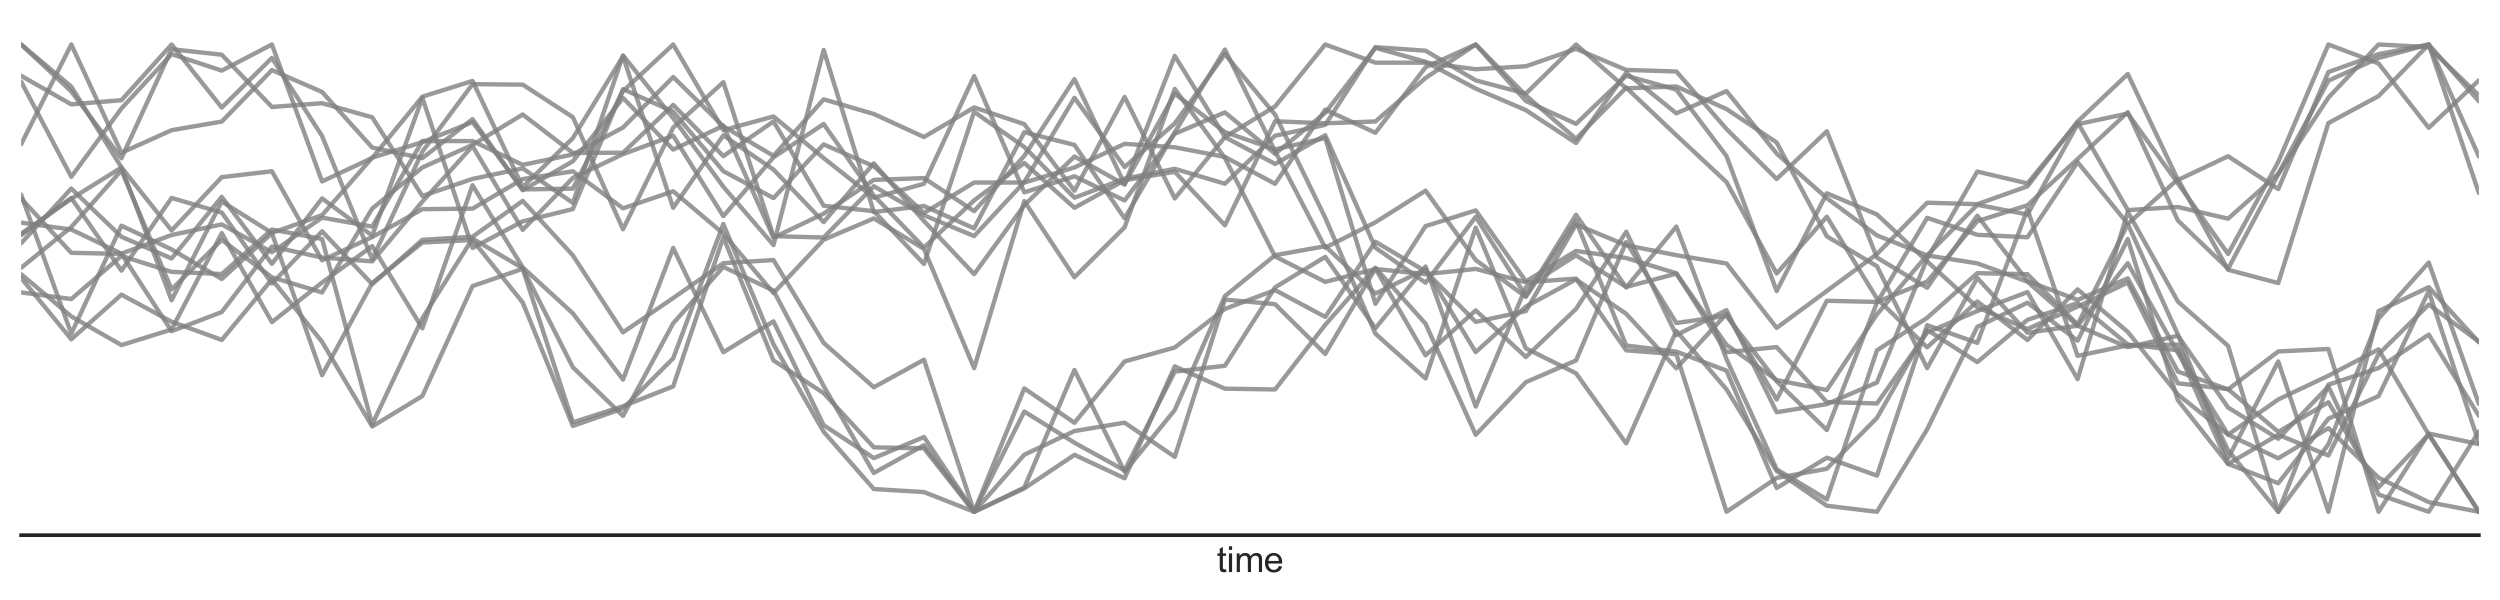 <?xml version="1.0" encoding="utf-8" standalone="no"?>
<!DOCTYPE svg PUBLIC "-//W3C//DTD SVG 1.1//EN"
  "http://www.w3.org/Graphics/SVG/1.1/DTD/svg11.dtd">
<svg xmlns:xlink="http://www.w3.org/1999/xlink" width="852.48pt" height="204.654pt" viewBox="0 0 852.48 204.654" xmlns="http://www.w3.org/2000/svg" version="1.1">
 <defs>
  <style type="text/css">*{stroke-linejoin: round; stroke-linecap: butt}</style>
 </defs>
 <g id="figure_1">
  <g id="patch_1">
   <path d="M 0 204.654 
L 852.48 204.654 
L 852.48 0 
L 0 0 
L 0 204.654 
z
" style="fill: none"/>
  </g>
  <g id="axes_1">
   <g id="patch_2">
    <path d="M 7.2 182.48 
L 845.28 182.48 
L 845.28 7.2 
L 7.2 7.2 
L 7.2 182.48 
z
" style="fill: none"/>
   </g>
   <g id="matplotlib.axis_1">
    <g id="text_1">
     <!-- time -->
     <g style="fill: #262626" transform="translate(414.906 195.069) scale(0.12 -0.12)">
      <defs>
       <path id="ArialMT-74" d="M 1650 503 
L 1731 6 
Q 1494 -44 1306 -44 
Q 1000 -44 831 53 
Q 663 150 594 308 
Q 525 466 525 972 
L 525 2881 
L 113 2881 
L 113 3319 
L 525 3319 
L 525 4141 
L 1084 4478 
L 1084 3319 
L 1650 3319 
L 1650 2881 
L 1084 2881 
L 1084 941 
Q 1084 700 1114 631 
Q 1144 563 1211 522 
Q 1278 481 1403 481 
Q 1497 481 1650 503 
z
" transform="scale(0.016)"/>
       <path id="ArialMT-69" d="M 425 3934 
L 425 4581 
L 988 4581 
L 988 3934 
L 425 3934 
z
M 425 0 
L 425 3319 
L 988 3319 
L 988 0 
L 425 0 
z
" transform="scale(0.016)"/>
       <path id="ArialMT-6d" d="M 422 0 
L 422 3319 
L 925 3319 
L 925 2853 
Q 1081 3097 1340 3245 
Q 1600 3394 1931 3394 
Q 2300 3394 2536 3241 
Q 2772 3088 2869 2813 
Q 3263 3394 3894 3394 
Q 4388 3394 4653 3120 
Q 4919 2847 4919 2278 
L 4919 0 
L 4359 0 
L 4359 2091 
Q 4359 2428 4304 2576 
Q 4250 2725 4106 2815 
Q 3963 2906 3769 2906 
Q 3419 2906 3187 2673 
Q 2956 2441 2956 1928 
L 2956 0 
L 2394 0 
L 2394 2156 
Q 2394 2531 2256 2718 
Q 2119 2906 1806 2906 
Q 1569 2906 1367 2781 
Q 1166 2656 1075 2415 
Q 984 2175 984 1722 
L 984 0 
L 422 0 
z
" transform="scale(0.016)"/>
       <path id="ArialMT-65" d="M 2694 1069 
L 3275 997 
Q 3138 488 2766 206 
Q 2394 -75 1816 -75 
Q 1088 -75 661 373 
Q 234 822 234 1631 
Q 234 2469 665 2931 
Q 1097 3394 1784 3394 
Q 2450 3394 2872 2941 
Q 3294 2488 3294 1666 
Q 3294 1616 3291 1516 
L 816 1516 
Q 847 969 1125 678 
Q 1403 388 1819 388 
Q 2128 388 2347 550 
Q 2566 713 2694 1069 
z
M 847 1978 
L 2700 1978 
Q 2663 2397 2488 2606 
Q 2219 2931 1791 2931 
Q 1403 2931 1139 2672 
Q 875 2413 847 1978 
z
" transform="scale(0.016)"/>
      </defs>
      <use xlink:href="#ArialMT-74"/>
      <use xlink:href="#ArialMT-69" x="27.783"/>
      <use xlink:href="#ArialMT-6d" x="50"/>
      <use xlink:href="#ArialMT-65" x="133.301"/>
     </g>
    </g>
   </g>
   <g id="line2d_1">
    <path d="M 7.2 27.833 
L 24.304 60.288 
L 41.407 36.987 
L 58.511 18.453 
L 75.615 24.08 
L 92.718 15.167 
L 109.822 61.858 
L 126.926 53.862 
L 144.029 32.951 
L 161.133 27.602 
L 178.237 63.785 
L 195.34 47.093 
L 212.444 19.213 
L 229.548 70.858 
L 246.651 46.155 
L 263.755 57.819 
L 280.859 75.721 
L 297.962 55.691 
L 315.066 75.378 
L 332.17 93.472 
L 349.273 69.983 
L 366.377 53.375 
L 383.481 62.943 
L 400.584 19.069 
L 417.688 46.753 
L 434.792 55.911 
L 451.896 46.104 
L 468.999 84.476 
L 486.103 96.407 
L 503.207 73.952 
L 520.31 100.871 
L 537.414 73.237 
L 554.518 98.01 
L 571.621 77.258 
L 588.725 122.459 
L 605.829 160.03 
L 622.932 170.31 
L 640.036 119.459 
L 657.14 108.375 
L 674.243 93.148 
L 691.347 93.488 
L 708.451 110.65 
L 725.554 76.404 
L 742.658 114.119 
L 759.762 156.272 
L 776.865 123.257 
L 793.969 174.513 
L 811.073 106.083 
L 828.176 97.922 
L 845.28 116.709 
" clip-path="url(#p2397ed7e7d)" style="fill: none; stroke: #808080; stroke-opacity: 0.8; stroke-width: 1.5; stroke-linecap: round"/>
   </g>
   <g id="line2d_2">
    <path d="M 7.2 49.184 
L 24.304 15.167 
L 41.407 52.099 
L 58.511 44.397 
L 75.615 41.456 
L 92.718 23.899 
L 109.822 31.354 
L 126.926 50.311 
L 144.029 53.918 
L 161.133 40.632 
L 178.237 64.865 
L 195.34 54.98 
L 212.444 33.415 
L 229.548 51.003 
L 246.651 42.889 
L 263.755 81.013 
L 280.859 72.853 
L 297.962 61.343 
L 315.066 60.727 
L 332.17 71.991 
L 349.273 53.149 
L 366.377 26.995 
L 383.481 62.757 
L 400.584 31.957 
L 417.688 45.035 
L 434.792 50.944 
L 451.896 47.061 
L 468.999 103.614 
L 486.103 77.1 
L 503.207 71.74 
L 520.31 95.938 
L 537.414 85.573 
L 554.518 87.993 
L 571.621 93.184 
L 588.725 120.076 
L 605.829 118.359 
L 622.932 137.105 
L 640.036 137.571 
L 657.14 113.375 
L 674.243 106.056 
L 691.347 99.601 
L 708.451 129.269 
L 725.554 72.231 
L 742.658 102.84 
L 759.762 117.946 
L 776.865 174.513 
L 793.969 131.174 
L 811.073 125.519 
L 828.176 114.091 
L 845.28 141.798 
" clip-path="url(#p2397ed7e7d)" style="fill: none; stroke: #808080; stroke-opacity: 0.8; stroke-width: 1.5; stroke-linecap: round"/>
   </g>
   <g id="line2d_3">
    <path d="M 7.2 25.848 
L 24.304 35.587 
L 41.407 34.164 
L 58.511 15.167 
L 75.615 36.664 
L 92.718 19.764 
L 109.822 46.376 
L 126.926 88.419 
L 144.029 51.681 
L 161.133 28.695 
L 178.237 28.864 
L 195.34 39.957 
L 212.444 78.159 
L 229.548 43.51 
L 246.651 28.028 
L 263.755 80.541 
L 280.859 80.984 
L 297.962 63.502 
L 315.066 73.411 
L 332.17 80.487 
L 349.273 62.094 
L 366.377 33.354 
L 383.481 56.942 
L 400.584 42.102 
L 417.688 18.469 
L 434.792 39.085 
L 451.896 74.259 
L 468.999 113.78 
L 486.103 129.067 
L 503.207 77.64 
L 520.31 118.782 
L 537.414 127.294 
L 554.518 151.192 
L 571.621 112.858 
L 588.725 132.765 
L 605.829 160.612 
L 622.932 172.463 
L 640.036 174.513 
L 657.14 146.4 
L 674.243 111.447 
L 691.347 103.211 
L 708.451 116.153 
L 725.554 81.513 
L 742.658 136.514 
L 759.762 158.201 
L 776.865 164.766 
L 793.969 142.764 
L 811.073 135.061 
L 828.176 99.319 
L 845.28 151.014 
" clip-path="url(#p2397ed7e7d)" style="fill: none; stroke: #808080; stroke-opacity: 0.8; stroke-width: 1.5; stroke-linecap: round"/>
   </g>
   <g id="line2d_4">
    <path d="M 7.2 15.167 
L 24.304 31.168 
L 41.407 53.97 
L 58.511 16.774 
L 75.615 18.658 
L 92.718 36.465 
L 109.822 35.196 
L 126.926 40.004 
L 144.029 66.822 
L 161.133 61.003 
L 178.237 57.403 
L 195.34 69.189 
L 212.444 18.882 
L 229.548 40.303 
L 246.651 63.681 
L 263.755 83.546 
L 280.859 17.033 
L 297.962 72.276 
L 315.066 70.254 
L 332.17 77.849 
L 349.273 45.094 
L 366.377 49.422 
L 383.481 74.466 
L 400.584 45.114 
L 417.688 16.893 
L 434.792 51.568 
L 451.896 84.451 
L 468.999 75.801 
L 486.103 65.012 
L 503.207 88.658 
L 520.31 101.232 
L 537.414 75.417 
L 554.518 117.824 
L 571.621 119.902 
L 588.725 126.397 
L 605.829 166.399 
L 622.932 156.074 
L 640.036 162.18 
L 657.14 110.883 
L 674.243 116.921 
L 691.347 71.387 
L 708.451 121.344 
L 725.554 117.754 
L 742.658 117.492 
L 759.762 153.567 
L 776.865 174.513 
L 793.969 151.512 
L 811.073 108.622 
L 828.176 89.527 
L 845.28 137.732 
" clip-path="url(#p2397ed7e7d)" style="fill: none; stroke: #808080; stroke-opacity: 0.8; stroke-width: 1.5; stroke-linecap: round"/>
   </g>
   <g id="line2d_5">
    <path d="M 7.2 15.167 
L 24.304 29.527 
L 41.407 57.074 
L 58.511 78.575 
L 75.615 60.414 
L 92.718 58.396 
L 109.822 88.755 
L 126.926 80.843 
L 144.029 71.327 
L 161.133 71.136 
L 178.237 61.067 
L 195.34 58.416 
L 212.444 71.035 
L 229.548 65.223 
L 246.651 79.643 
L 263.755 99.924 
L 280.859 81.746 
L 297.962 74.481 
L 315.066 84.874 
L 332.17 125.523 
L 349.273 68.582 
L 366.377 94.531 
L 383.481 77.496 
L 400.584 30.331 
L 417.688 53.89 
L 434.792 87.46 
L 451.896 96.118 
L 468.999 91.725 
L 486.103 93.491 
L 503.207 91.697 
L 520.31 96.252 
L 537.414 95.008 
L 554.518 119.456 
L 571.621 120.778 
L 588.725 174.513 
L 605.829 162.967 
L 622.932 159.843 
L 640.036 142.488 
L 657.14 112.483 
L 674.243 123.483 
L 691.347 109.066 
L 708.451 103.328 
L 725.554 117.464 
L 742.658 119.446 
L 759.762 158.195 
L 776.865 148.253 
L 793.969 155.308 
L 811.073 120.774 
L 828.176 103.857 
L 845.28 116.493 
" clip-path="url(#p2397ed7e7d)" style="fill: none; stroke: #808080; stroke-opacity: 0.8; stroke-width: 1.5; stroke-linecap: round"/>
   </g>
   <g id="line2d_6">
    <path d="M 7.2 80.191 
L 24.304 67.493 
L 41.407 92.28 
L 58.511 67.491 
L 75.615 72.492 
L 92.718 96.679 
L 109.822 78.883 
L 126.926 96.903 
L 144.029 81.776 
L 161.133 80.724 
L 178.237 68.498 
L 195.34 87.079 
L 212.444 113.316 
L 229.548 101.623 
L 246.651 89.737 
L 263.755 88.678 
L 280.859 116.928 
L 297.962 132.051 
L 315.066 122.67 
L 332.17 174.513 
L 349.273 132.446 
L 366.377 144.169 
L 383.481 123.253 
L 400.584 118.487 
L 417.688 105.328 
L 434.792 98.908 
L 451.896 108.067 
L 468.999 82.433 
L 486.103 92.522 
L 503.207 109.762 
L 520.31 106.076 
L 537.414 76.539 
L 554.518 83.627 
L 571.621 87.023 
L 588.725 89.841 
L 605.829 111.804 
L 622.932 99.207 
L 640.036 86.614 
L 657.14 69.128 
L 674.243 69.63 
L 691.347 63.537 
L 708.451 41.43 
L 725.554 25.23 
L 742.658 61.367 
L 759.762 53.281 
L 776.865 64.476 
L 793.969 24.556 
L 811.073 18.441 
L 828.176 15.167 
L 845.28 65.805 
" clip-path="url(#p2397ed7e7d)" style="fill: none; stroke: #808080; stroke-opacity: 0.8; stroke-width: 1.5; stroke-linecap: round"/>
   </g>
   <g id="line2d_7">
    <path d="M 7.2 99.718 
L 24.304 101.96 
L 41.407 87.267 
L 58.511 92.705 
L 75.615 93.446 
L 92.718 78.277 
L 109.822 81.494 
L 126.926 144.722 
L 144.029 108.52 
L 161.133 81.343 
L 178.237 91.464 
L 195.34 125.236 
L 212.444 141.82 
L 229.548 110.232 
L 246.651 91.009 
L 263.755 99.078 
L 280.859 131.6 
L 297.962 161.28 
L 315.066 151.825 
L 332.17 174.513 
L 349.273 140.336 
L 366.377 150.962 
L 383.481 160.414 
L 400.584 126.725 
L 417.688 124.73 
L 434.792 97.987 
L 451.896 87.594 
L 468.999 111.93 
L 486.103 90.874 
L 503.207 138.628 
L 520.31 97.949 
L 537.414 87.07 
L 554.518 97.829 
L 571.621 93.315 
L 588.725 117.595 
L 605.829 129.61 
L 622.932 132.984 
L 640.036 107.167 
L 657.14 87.005 
L 674.243 69.833 
L 691.347 73.136 
L 708.451 42.356 
L 725.554 38.703 
L 742.658 62.54 
L 759.762 86.563 
L 776.865 55.202 
L 793.969 15.167 
L 811.073 21.645 
L 828.176 43.579 
L 845.28 27.393 
" clip-path="url(#p2397ed7e7d)" style="fill: none; stroke: #808080; stroke-opacity: 0.8; stroke-width: 1.5; stroke-linecap: round"/>
   </g>
   <g id="line2d_8">
    <path d="M 7.2 66.359 
L 24.304 113.761 
L 41.407 76.967 
L 58.511 85.042 
L 75.615 95.147 
L 92.718 79.499 
L 109.822 127.924 
L 126.926 96.499 
L 144.029 82.691 
L 161.133 81.844 
L 178.237 103.148 
L 195.34 145.241 
L 212.444 139.281 
L 229.548 122.196 
L 246.651 76.387 
L 263.755 117.425 
L 280.859 147.23 
L 297.962 166.754 
L 315.066 167.792 
L 332.17 174.513 
L 349.273 166.259 
L 366.377 126.16 
L 383.481 160.847 
L 400.584 139.825 
L 417.688 100.964 
L 434.792 87.028 
L 451.896 83.951 
L 468.999 100.084 
L 486.103 91.838 
L 503.207 120.068 
L 520.31 104.556 
L 537.414 95.264 
L 554.518 107.011 
L 571.621 125.589 
L 588.725 107.012 
L 605.829 136.229 
L 622.932 102.561 
L 640.036 102.957 
L 657.14 96.011 
L 674.243 75.426 
L 691.347 69.986 
L 708.451 54.214 
L 725.554 38.259 
L 742.658 75.206 
L 759.762 91.64 
L 776.865 59.43 
L 793.969 33.29 
L 811.073 15.167 
L 828.176 16.078 
L 845.28 32.522 
" clip-path="url(#p2397ed7e7d)" style="fill: none; stroke: #808080; stroke-opacity: 0.8; stroke-width: 1.5; stroke-linecap: round"/>
   </g>
   <g id="line2d_9">
    <path d="M 7.2 94.776 
L 24.304 115.687 
L 41.407 100.474 
L 58.511 109.706 
L 75.615 115.907 
L 92.718 95.275 
L 109.822 116.56 
L 126.926 145.432 
L 144.029 135.012 
L 161.133 97.553 
L 178.237 91.67 
L 195.34 144.007 
L 212.444 138.511 
L 229.548 131.758 
L 246.651 80.883 
L 263.755 122.919 
L 280.859 134.041 
L 297.962 152.528 
L 315.066 152.886 
L 332.17 174.513 
L 349.273 166.547 
L 366.377 155.102 
L 383.481 163.094 
L 400.584 124.936 
L 417.688 132.535 
L 434.792 132.8 
L 451.896 110.753 
L 468.999 91.305 
L 486.103 110.377 
L 503.207 148.247 
L 520.31 130.312 
L 537.414 122.911 
L 554.518 82.528 
L 571.621 110.139 
L 588.725 107.701 
L 605.829 130.024 
L 622.932 146.639 
L 640.036 103.171 
L 657.14 74.287 
L 674.243 80.071 
L 691.347 80.897 
L 708.451 55.295 
L 725.554 76.335 
L 742.658 61.105 
L 759.762 91.993 
L 776.865 96.514 
L 793.969 41.961 
L 811.073 32.758 
L 828.176 15.167 
L 845.28 53.334 
" clip-path="url(#p2397ed7e7d)" style="fill: none; stroke: #808080; stroke-opacity: 0.8; stroke-width: 1.5; stroke-linecap: round"/>
   </g>
   <g id="line2d_10">
    <path d="M 7.2 93.49 
L 24.304 107.896 
L 41.407 117.663 
L 58.511 112.358 
L 75.615 79.512 
L 92.718 109.833 
L 109.822 96.324 
L 126.926 83.925 
L 144.029 111.963 
L 161.133 63.167 
L 178.237 91.167 
L 195.34 106.856 
L 212.444 129.416 
L 229.548 84.548 
L 246.651 120.106 
L 263.755 109.588 
L 280.859 144.984 
L 297.962 156.206 
L 315.066 149.018 
L 332.17 174.513 
L 349.273 155.06 
L 366.377 146.979 
L 383.481 144.115 
L 400.584 155.781 
L 417.688 102.158 
L 434.792 103.724 
L 451.896 120.691 
L 468.999 91.563 
L 486.103 121.163 
L 503.207 105.832 
L 520.31 121.734 
L 537.414 105.347 
L 554.518 79.036 
L 571.621 114.248 
L 588.725 105.761 
L 605.829 140.56 
L 622.932 137.792 
L 640.036 130.416 
L 657.14 88.201 
L 674.243 58.511 
L 691.347 62.535 
L 708.451 41.733 
L 725.554 71.642 
L 742.658 70.594 
L 759.762 74.576 
L 776.865 59.297 
L 793.969 27.505 
L 811.073 19.769 
L 828.176 15.167 
L 845.28 34.549 
" clip-path="url(#p2397ed7e7d)" style="fill: none; stroke: #808080; stroke-opacity: 0.8; stroke-width: 1.5; stroke-linecap: round"/>
   </g>
   <g id="line2d_11">
    <path d="M 7.2 82.949 
L 24.304 64.298 
L 41.407 80.743 
L 58.511 88.136 
L 75.615 67.128 
L 92.718 89.934 
L 109.822 67.656 
L 126.926 80.338 
L 144.029 33.39 
L 161.133 84.542 
L 178.237 75.469 
L 195.34 71.299 
L 212.444 30.397 
L 229.548 38.09 
L 246.651 58.36 
L 263.755 67.534 
L 280.859 49.24 
L 297.962 56.688 
L 315.066 72.646 
L 332.17 62.238 
L 349.273 62.256 
L 366.377 57.099 
L 383.481 49.042 
L 400.584 50.218 
L 417.688 53.514 
L 434.792 62.68 
L 451.896 37.389 
L 468.999 45.276 
L 486.103 22.92 
L 503.207 15.167 
L 520.31 34.444 
L 537.414 42.226 
L 554.518 25.823 
L 571.621 30.561 
L 588.725 53.223 
L 605.829 99.241 
L 622.932 65.909 
L 640.036 73.128 
L 657.14 89.135 
L 674.243 104.775 
L 691.347 112.191 
L 708.451 104.555 
L 725.554 96.33 
L 742.658 130.707 
L 759.762 132.699 
L 776.865 147.261 
L 793.969 137.161 
L 811.073 166.187 
L 828.176 148.095 
L 845.28 174.513 
" clip-path="url(#p2397ed7e7d)" style="fill: none; stroke: #808080; stroke-opacity: 0.8; stroke-width: 1.5; stroke-linecap: round"/>
   </g>
   <g id="line2d_12">
    <path d="M 7.2 79.655 
L 24.304 67.78 
L 41.407 57.115 
L 58.511 102.368 
L 75.615 68.704 
L 92.718 79.424 
L 109.822 73.362 
L 126.926 53.761 
L 144.029 48.454 
L 161.133 41.623 
L 178.237 64.591 
L 195.34 64.317 
L 212.444 31.071 
L 229.548 15.167 
L 246.651 44.365 
L 263.755 39.714 
L 280.859 53.899 
L 297.962 67.424 
L 315.066 62.658 
L 332.17 25.962 
L 349.273 65.588 
L 366.377 60.103 
L 383.481 68.365 
L 400.584 45.617 
L 417.688 38.327 
L 434.792 52.436 
L 451.896 38.471 
L 468.999 16.316 
L 486.103 21.07 
L 503.207 30.23 
L 520.31 37.56 
L 537.414 48.765 
L 554.518 24.818 
L 571.621 38.653 
L 588.725 31.059 
L 605.829 52.356 
L 622.932 67.556 
L 640.036 80.279 
L 657.14 87.097 
L 674.243 89.8 
L 691.347 96.06 
L 708.451 111.047 
L 725.554 89.773 
L 742.658 120.354 
L 759.762 148.218 
L 776.865 136.2 
L 793.969 128.113 
L 811.073 119.117 
L 828.176 148.177 
L 845.28 174.513 
" clip-path="url(#p2397ed7e7d)" style="fill: none; stroke: #808080; stroke-opacity: 0.8; stroke-width: 1.5; stroke-linecap: round"/>
   </g>
   <g id="line2d_13">
    <path d="M 7.2 67.663 
L 24.304 86.212 
L 41.407 86.561 
L 58.511 112.92 
L 75.615 106.402 
L 92.718 84.067 
L 109.822 87.834 
L 126.926 89.121 
L 144.029 68.742 
L 161.133 49.834 
L 178.237 78.381 
L 195.34 60.666 
L 212.444 52.565 
L 229.548 46.273 
L 246.651 73.708 
L 263.755 53.643 
L 280.859 42.292 
L 297.962 66.69 
L 315.066 84.384 
L 332.17 68.321 
L 349.273 55.576 
L 366.377 70.853 
L 383.481 61.459 
L 400.584 58.577 
L 417.688 76.827 
L 434.792 41.356 
L 451.896 42.04 
L 468.999 41.418 
L 486.103 26.584 
L 503.207 15.167 
L 520.31 32.558 
L 537.414 47.337 
L 554.518 29.878 
L 571.621 46.103 
L 588.725 62.098 
L 605.829 93.256 
L 622.932 73.9 
L 640.036 101.825 
L 657.14 118.443 
L 674.243 102.779 
L 691.347 115.937 
L 708.451 98.669 
L 725.554 113.168 
L 742.658 134.544 
L 759.762 148.195 
L 776.865 156.28 
L 793.969 146.003 
L 811.073 162.911 
L 828.176 171.241 
L 845.28 174.513 
" clip-path="url(#p2397ed7e7d)" style="fill: none; stroke: #808080; stroke-opacity: 0.8; stroke-width: 1.5; stroke-linecap: round"/>
   </g>
   <g id="line2d_14">
    <path d="M 7.2 75.917 
L 24.304 78.268 
L 41.407 86.486 
L 58.511 80.131 
L 75.615 76.524 
L 92.718 86.016 
L 109.822 74.211 
L 126.926 77.253 
L 144.029 48.101 
L 161.133 48.101 
L 178.237 56.218 
L 195.34 52.67 
L 212.444 43.483 
L 229.548 26.265 
L 246.651 43.055 
L 263.755 53.127 
L 280.859 33.877 
L 297.962 38.869 
L 315.066 46.718 
L 332.17 36.643 
L 349.273 42.335 
L 366.377 65.047 
L 383.481 33.055 
L 400.584 67.666 
L 417.688 46.735 
L 434.792 36.295 
L 451.896 15.167 
L 468.999 21.371 
L 486.103 21.366 
L 503.207 23.607 
L 520.31 22.595 
L 537.414 16.657 
L 554.518 23.837 
L 571.621 24.376 
L 588.725 43.999 
L 605.829 61.033 
L 622.932 44.779 
L 640.036 87.854 
L 657.14 98.112 
L 674.243 73.553 
L 691.347 95.817 
L 708.451 102.265 
L 725.554 94.915 
L 742.658 126.707 
L 759.762 132.782 
L 776.865 119.839 
L 793.969 119.002 
L 811.073 174.513 
L 828.176 147.83 
L 845.28 151.436 
" clip-path="url(#p2397ed7e7d)" style="fill: none; stroke: #808080; stroke-opacity: 0.8; stroke-width: 1.5; stroke-linecap: round"/>
   </g>
   <g id="line2d_15">
    <path d="M 7.2 91.316 
L 24.304 77.42 
L 41.407 58.088 
L 58.511 98.677 
L 75.615 81.808 
L 92.718 94.549 
L 109.822 99.729 
L 126.926 71.101 
L 144.029 57.101 
L 161.133 49.39 
L 178.237 39.047 
L 195.34 52.13 
L 212.444 52.075 
L 229.548 35.765 
L 246.651 53.236 
L 263.755 41.398 
L 280.859 70.158 
L 297.962 72.005 
L 315.066 90.006 
L 332.17 38.135 
L 349.273 50.119 
L 366.377 67.414 
L 383.481 60.907 
L 400.584 57.562 
L 417.688 62.649 
L 434.792 46.288 
L 451.896 42.565 
L 468.999 16.082 
L 486.103 17.29 
L 503.207 27.408 
L 520.31 31.914 
L 537.414 15.167 
L 554.518 30.11 
L 571.621 29.491 
L 588.725 37.184 
L 605.829 48.584 
L 622.932 80.595 
L 640.036 90.791 
L 657.14 125.533 
L 674.243 94.777 
L 691.347 113.46 
L 708.451 111.066 
L 725.554 118.39 
L 742.658 114.48 
L 759.762 138.966 
L 776.865 149.616 
L 793.969 131.785 
L 811.073 168.625 
L 828.176 174.513 
L 845.28 147.127 
" clip-path="url(#p2397ed7e7d)" style="fill: none; stroke: #808080; stroke-opacity: 0.8; stroke-width: 1.5; stroke-linecap: round"/>
   </g>
   <g id="patch_3">
    <path d="M 7.2 182.48 
L 845.28 182.48 
" style="fill: none; stroke: #262626; stroke-width: 1.25; stroke-linejoin: miter; stroke-linecap: square"/>
   </g>
  </g>
 </g>
 <defs>
  <clipPath id="p2397ed7e7d">
   <rect x="7.2" y="7.2" width="838.08" height="175.28"/>
  </clipPath>
 </defs>
</svg>
